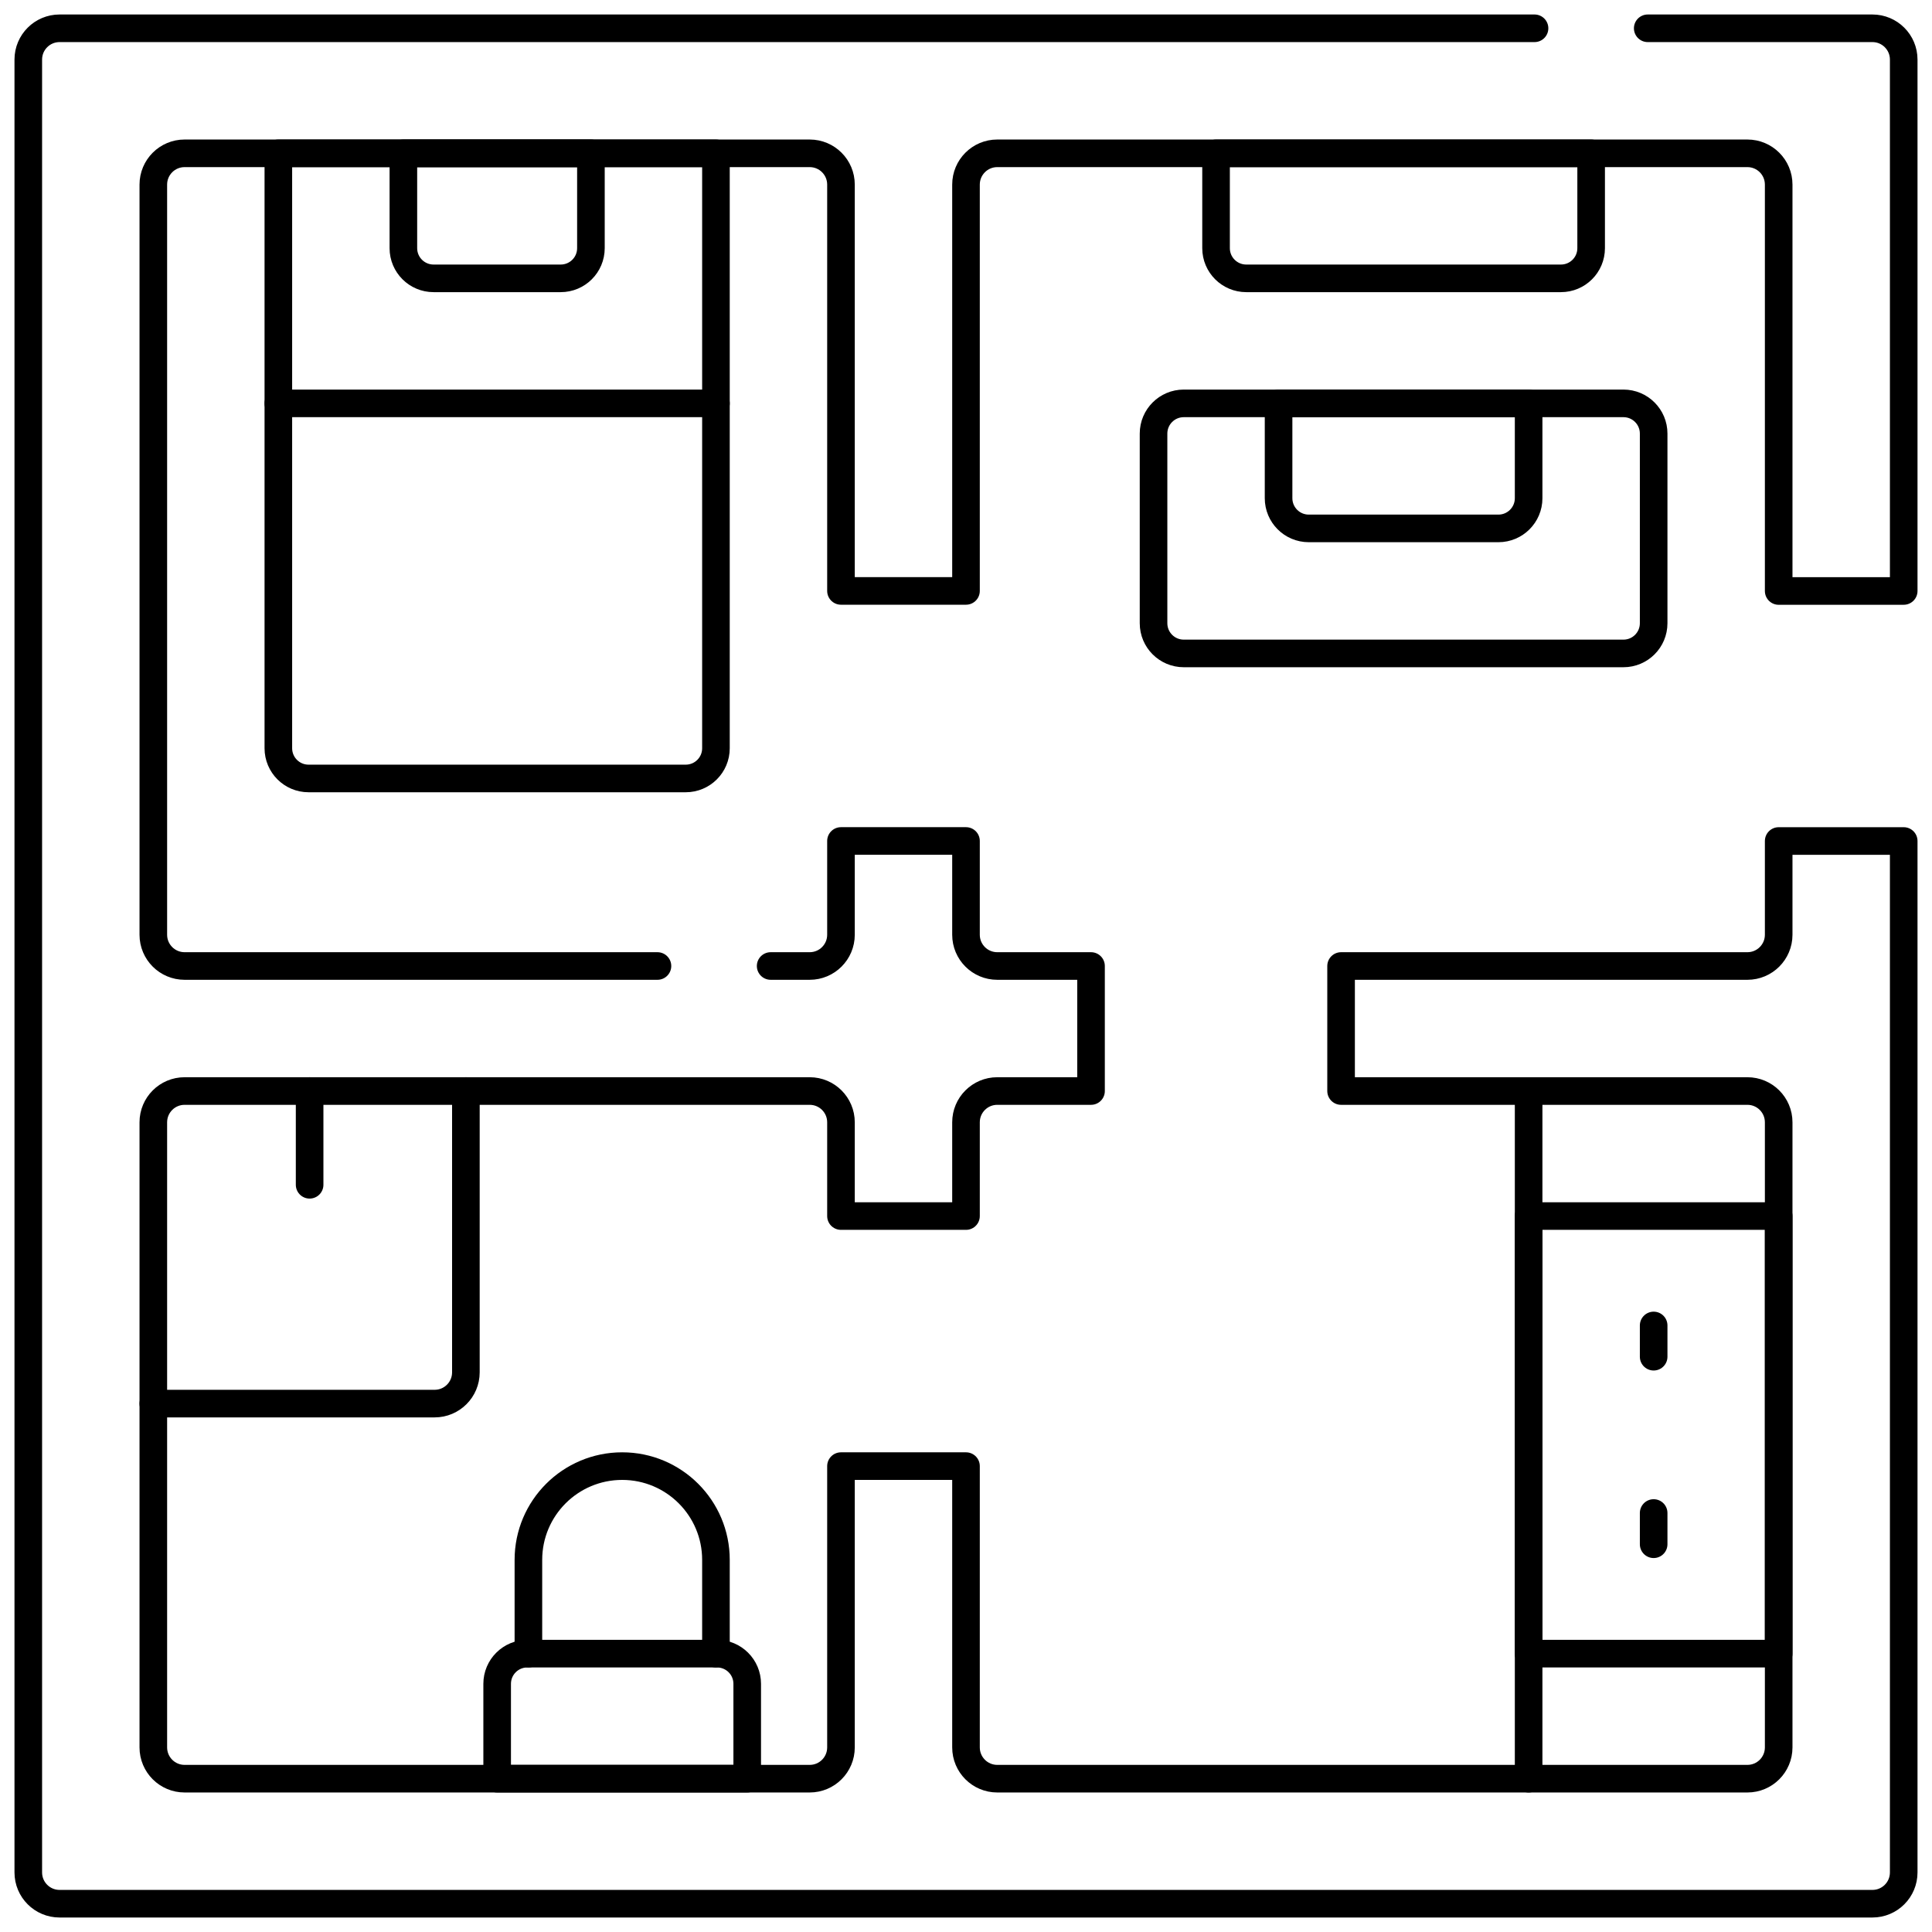 <svg width="70" height="70" viewBox="0 0 70 70" fill="none" xmlns="http://www.w3.org/2000/svg">
<mask id="mask0_99_1610" style="mask-type:luminance" maskUnits="userSpaceOnUse" x="0" y="0" width="70" height="70">
<path d="M0 7.62939e-06H70V70H0V7.62939e-06Z" fill="white"/>
</mask>
<g mask="url(#mask0_99_1610)">
<path d="M27.922 35H29.337C29.963 35 30.47 34.493 30.47 33.868V30.47H35V33.868C35 34.493 35.507 35 36.132 35H39.53V39.53H36.132C35.507 39.53 35 40.037 35 40.663V44.06H30.47V40.663C30.47 40.037 29.963 39.53 29.337 39.53H6.688C6.062 39.53 5.555 40.037 5.555 40.663V63.312C5.555 63.938 6.062 64.445 6.688 64.445H29.337C29.963 64.445 30.47 63.938 30.47 63.312V53.12H35V63.312C35 63.938 35.507 64.445 36.132 64.445H63.312C63.938 64.445 64.445 63.938 64.445 63.312V40.663C64.445 40.037 63.938 39.53 63.312 39.53H48.59V35H63.312C63.938 35 64.445 34.493 64.445 33.868V30.471H68.975V67.842C68.975 68.468 68.468 68.975 67.842 68.975H2.158C1.532 68.975 1.025 68.468 1.025 67.842V2.158C1.025 1.532 1.532 1.025 2.158 1.025H55.599" stroke="black" stroke-miterlimit="10" stroke-linecap="round" stroke-linejoin="round"/>
<path d="M59.7 1.025H67.842C68.467 1.025 68.975 1.532 68.975 2.158V21.412L64.445 21.413V6.688C64.445 6.062 63.938 5.555 63.312 5.555H36.132C35.507 5.555 35 6.062 35 6.688V21.41H30.47V6.688C30.47 6.062 29.963 5.555 29.337 5.555H6.688C6.062 5.555 5.555 6.062 5.555 6.688V33.868C5.555 34.493 6.062 35 6.688 35H23.821" stroke="black" stroke-miterlimit="10" stroke-linecap="round" stroke-linejoin="round"/>
<path d="M16.88 39.53V49.722C16.88 50.348 16.373 50.855 15.748 50.855H5.555" stroke="black" stroke-miterlimit="10" stroke-linecap="round" stroke-linejoin="round"/>
<path d="M11.218 42.927V39.53" stroke="black" stroke-miterlimit="10" stroke-linecap="round" stroke-linejoin="round"/>
<path d="M19.145 59.915V56.517C19.145 54.641 20.666 53.12 22.543 53.12C24.419 53.12 25.94 54.641 25.94 56.517V59.915" stroke="black" stroke-miterlimit="10" stroke-linecap="round" stroke-linejoin="round"/>
<path d="M27.073 64.445H18.013V61.008C18.013 60.404 18.502 59.915 19.106 59.915H25.979C26.583 59.915 27.073 60.404 27.073 61.008V64.445Z" stroke="black" stroke-miterlimit="10" stroke-linecap="round" stroke-linejoin="round"/>
<path d="M55.385 39.531V64.445" stroke="black" stroke-miterlimit="10" stroke-linecap="round" stroke-linejoin="round"/>
<path d="M64.445 59.915H55.385V44.06H64.445V59.915Z" stroke="black" stroke-miterlimit="10" stroke-linecap="round" stroke-linejoin="round"/>
<path d="M59.915 48.024V49.156" stroke="black" stroke-miterlimit="10" stroke-linecap="round" stroke-linejoin="round"/>
<path d="M59.915 54.819V55.951" stroke="black" stroke-miterlimit="10" stroke-linecap="round" stroke-linejoin="round"/>
<path d="M56.556 10.085H45.154C44.55 10.085 44.06 9.596 44.06 8.992V5.555H57.65V8.992C57.65 9.596 57.16 10.085 56.556 10.085Z" stroke="black" stroke-miterlimit="10" stroke-linecap="round" stroke-linejoin="round"/>
<path d="M54.291 19.145H47.419C46.814 19.145 46.325 18.655 46.325 18.051V14.615H55.385V18.051C55.385 18.655 54.895 19.145 54.291 19.145Z" stroke="black" stroke-miterlimit="10" stroke-linecap="round" stroke-linejoin="round"/>
<path d="M58.821 23.675H42.889C42.285 23.675 41.795 23.186 41.795 22.581V15.709C41.795 15.105 42.285 14.615 42.889 14.615H58.821C59.425 14.615 59.915 15.105 59.915 15.709V22.581C59.915 23.186 59.425 23.675 58.821 23.675Z" stroke="black" stroke-miterlimit="10" stroke-linecap="round" stroke-linejoin="round"/>
<path d="M24.846 28.205H11.179C10.575 28.205 10.085 27.715 10.085 27.111V5.555H25.94V27.111C25.94 27.715 25.45 28.205 24.846 28.205Z" stroke="black" stroke-miterlimit="10" stroke-linecap="round" stroke-linejoin="round"/>
<path d="M21.41 5.555H14.615V8.992C14.615 9.596 15.105 10.085 15.709 10.085H20.316C20.92 10.085 21.41 9.596 21.41 8.992V5.555Z" stroke="black" stroke-miterlimit="10" stroke-linecap="round" stroke-linejoin="round"/>
<path d="M10.085 14.615H25.94" stroke="black" stroke-miterlimit="10" stroke-linecap="round" stroke-linejoin="round"/>
</g>
</svg>
